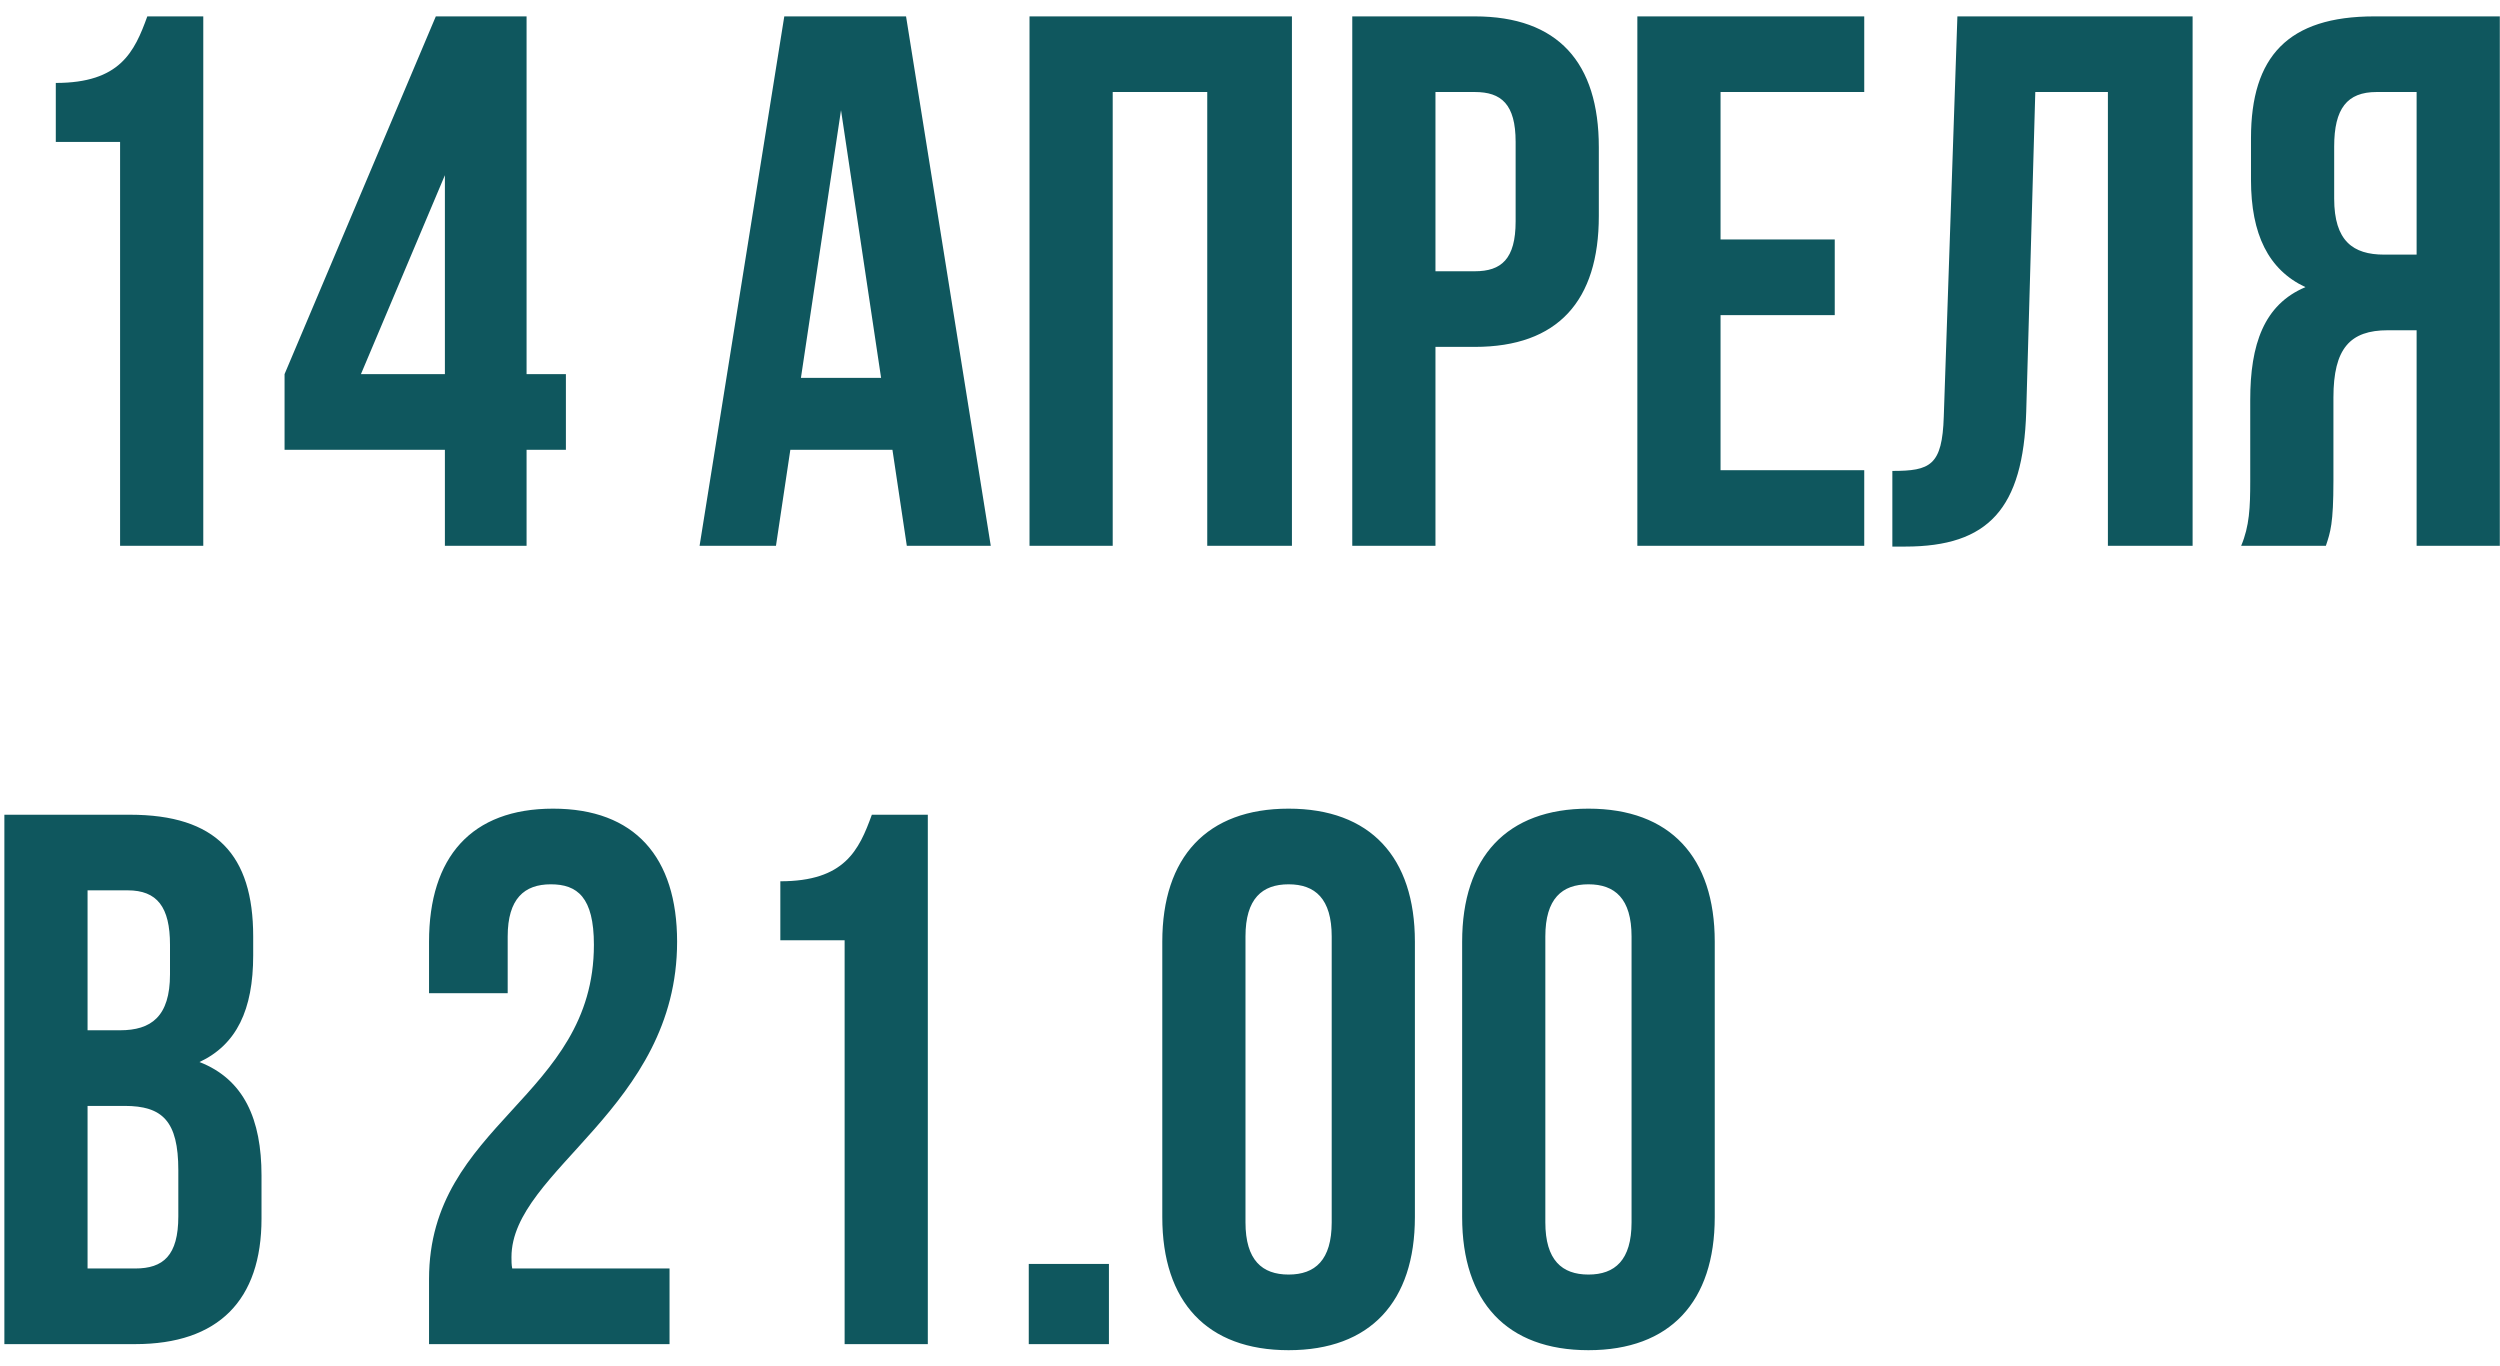 <?xml version="1.0" encoding="UTF-8"?> <svg xmlns="http://www.w3.org/2000/svg" width="119" height="65" viewBox="0 0 119 65" fill="none"> <path d="M2.656 6.756H5.716V25.98H9.676V0.78H7.012C6.4 2.472 5.716 3.948 2.656 3.948V6.756ZM13.545 21.409H21.177V25.98H25.065V21.409H26.937V17.808H25.065V0.78H20.745L13.545 17.808V21.409ZM17.181 17.808L21.177 8.34V17.808H17.181ZM43.128 0.78H37.332L33.3 25.98H36.936L37.62 21.409H42.48L43.164 25.98H47.16L43.128 0.78ZM40.032 5.244L41.94 17.988H38.124L40.032 5.244ZM52.965 4.38H57.465V25.98H61.496V0.78H49.005V25.98H52.965V4.38ZM70.2 0.78H64.368V25.98H68.328V16.512H70.2C74.16 16.512 76.104 14.316 76.104 10.284V7.008C76.104 2.976 74.16 0.78 70.2 0.78ZM70.2 4.38C71.46 4.38 72.144 4.956 72.144 6.756V10.537C72.144 12.336 71.46 12.912 70.2 12.912H68.328V4.38H70.2ZM81.898 4.38H88.738V0.78H77.938V25.98H88.738V22.381H81.898V15.001H87.334V11.4H81.898V4.38ZM90.076 26.017H90.688C94.648 26.017 96.304 24.216 96.448 19.608L96.88 4.38H100.336V25.98H104.368V0.78H93.172L92.524 19.825C92.452 22.165 91.876 22.416 90.076 22.416V26.017ZM110.711 25.98C110.927 25.332 111.071 24.936 111.071 22.884V18.924C111.071 16.584 111.863 15.72 113.663 15.72H115.031V25.98H118.991V0.78H113.015C108.911 0.78 107.147 2.688 107.147 6.576V8.556C107.147 11.149 107.975 12.841 109.739 13.668C107.759 14.496 107.111 16.404 107.111 19.032V22.921C107.111 24.145 107.075 25.044 106.679 25.98H110.711ZM115.031 4.38V12.12H113.483C112.007 12.12 111.107 11.473 111.107 9.456V6.972C111.107 5.172 111.719 4.38 113.123 4.38H115.031ZM6.184 38.781H0.208V63.98H6.436C10.396 63.98 12.448 61.892 12.448 58.005V55.953C12.448 53.288 11.62 51.38 9.496 50.553C11.26 49.724 12.052 48.069 12.052 45.477V44.577C12.052 40.688 10.288 38.781 6.184 38.781ZM5.932 52.641C7.732 52.641 8.488 53.361 8.488 55.7V57.897C8.488 59.769 7.768 60.38 6.436 60.38H4.168V52.641H5.932ZM6.076 42.38C7.48 42.38 8.092 43.172 8.092 44.972V46.377C8.092 48.392 7.192 49.041 5.716 49.041H4.168V42.38H6.076ZM28.27 44.972C28.27 52.245 20.422 53.468 20.422 60.885V63.98H31.87V60.38H24.382C24.346 60.2 24.346 60.02 24.346 59.84C24.346 55.7 32.23 52.748 32.23 44.828C32.23 40.797 30.214 38.492 26.326 38.492C22.438 38.492 20.422 40.797 20.422 44.828V47.276H24.166V44.577C24.166 42.776 24.958 42.093 26.218 42.093C27.478 42.093 28.27 42.705 28.27 44.972ZM37.144 44.757H40.204V63.98H44.164V38.781H41.5C40.888 40.472 40.204 41.949 37.144 41.949V44.757ZM48.969 60.164V63.98H52.785V60.164H48.969ZM59.285 44.577C59.285 42.776 60.077 42.093 61.337 42.093C62.597 42.093 63.389 42.776 63.389 44.577V58.184C63.389 59.984 62.597 60.669 61.337 60.669C60.077 60.669 59.285 59.984 59.285 58.184V44.577ZM55.325 57.932C55.325 61.965 57.449 64.269 61.337 64.269C65.225 64.269 67.349 61.965 67.349 57.932V44.828C67.349 40.797 65.225 38.492 61.337 38.492C57.449 38.492 55.325 40.797 55.325 44.828V57.932ZM73.558 44.577C73.558 42.776 74.35 42.093 75.61 42.093C76.87 42.093 77.662 42.776 77.662 44.577V58.184C77.662 59.984 76.87 60.669 75.61 60.669C74.35 60.669 73.558 59.984 73.558 58.184V44.577ZM69.598 57.932C69.598 61.965 71.722 64.269 75.61 64.269C79.498 64.269 81.622 61.965 81.622 57.932V44.828C81.622 40.797 79.498 38.492 75.61 38.492C71.722 38.492 69.598 40.797 69.598 44.828V57.932Z" fill="#0F575E"></path> </svg> 